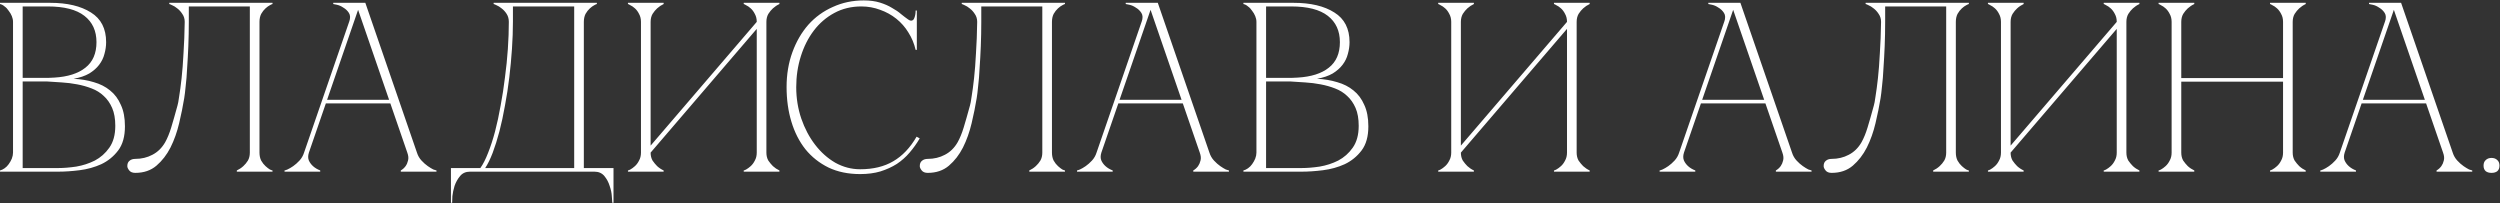 <?xml version="1.0" encoding="UTF-8"?> <svg xmlns="http://www.w3.org/2000/svg" width="2301" height="187" viewBox="0 0 2301 187" fill="none"><rect x="0" y="0" width="2301" height="187" fill="#333333" stroke="none"/><path d="M11.988 20.138C11.988 18.362 11.618 16.586 10.878 14.81C10.138 13.034 9.176 11.406 7.992 9.926C6.956 8.298 5.698 6.966 4.218 5.93C2.886 4.746 1.48 4.006 0 3.71V2.6H46.176C61.864 2.6 74.37 5.56 83.694 11.48C93.018 17.252 97.68 26.354 97.68 38.786C97.68 42.338 97.162 45.964 96.126 49.664C95.238 53.216 93.61 56.546 91.242 59.654C89.022 62.614 85.988 65.278 82.14 67.646C78.292 69.866 73.482 71.494 67.71 72.53C74.37 72.826 80.586 73.862 86.358 75.638C92.13 77.266 97.088 79.782 101.232 83.186C105.524 86.59 108.854 91.03 111.222 96.506C113.738 101.834 114.996 108.42 114.996 116.264C114.996 125.588 112.924 132.988 108.78 138.464C104.636 143.94 99.456 148.158 93.24 151.118C87.024 153.93 80.364 155.78 73.26 156.668C66.156 157.556 59.644 158 53.724 158H0V156.89C1.332 156.594 2.738 155.928 4.218 154.892C5.698 153.856 6.956 152.598 7.992 151.118C9.176 149.49 10.138 147.788 10.878 146.012C11.618 144.088 11.988 142.238 11.988 140.462V20.138ZM20.868 71.642C20.572 71.642 21.904 71.642 24.864 71.642C27.824 71.642 31.154 71.642 34.854 71.642C38.554 71.642 41.958 71.642 45.066 71.642C48.322 71.494 49.95 71.42 49.95 71.42C62.382 70.68 71.928 67.646 78.588 62.318C85.396 56.99 88.8 49.146 88.8 38.786C88.8 28.426 85.1 20.36 77.7 14.588C70.3 8.816 59.052 5.93 43.956 5.93H20.868V71.642ZM53.724 154.67C58.608 154.67 64.084 154.226 70.152 153.338C76.22 152.302 81.918 150.452 87.246 147.788C92.574 144.976 97.014 141.054 100.566 136.022C104.266 130.842 106.116 124.108 106.116 115.82C106.116 109.308 105.154 103.832 103.23 99.392C101.306 94.952 98.716 91.252 95.46 88.292C92.352 85.332 88.652 83.038 84.36 81.41C80.216 79.782 75.776 78.524 71.04 77.636C66.452 76.748 61.716 76.156 56.832 75.86C52.096 75.564 47.508 75.268 43.068 74.972H20.868V154.67H53.724ZM124.5 159.11C121.984 159.11 120.134 158.37 118.95 156.89C117.766 155.41 117.174 154.078 117.174 152.894C117.174 150.674 117.84 149.046 119.172 148.01C120.504 146.826 122.28 146.234 124.5 146.234C130.272 146.234 135.526 144.976 140.262 142.46C145.146 139.944 149.068 136.096 152.028 130.916C154.1 127.216 155.95 122.702 157.578 117.374C159.206 112.046 161.13 105.312 163.35 97.172C163.794 95.84 164.312 93.028 164.904 88.736C165.644 84.296 166.384 78.746 167.124 72.086C167.864 65.426 168.456 57.73 168.9 48.998C169.492 40.118 169.862 30.498 170.01 20.138C170.01 17.326 169.27 14.884 167.79 12.812C166.458 10.74 164.904 9.038 163.128 7.706C161.5 6.374 159.946 5.412 158.466 4.82C156.986 4.08 156.098 3.71 155.802 3.71V2.6H250.818V3.71C250.522 3.71 249.708 4.08 248.376 4.82C247.192 5.412 245.86 6.374 244.38 7.706C242.9 9.038 241.568 10.74 240.384 12.812C239.348 14.884 238.83 17.326 238.83 20.138V140.462C238.83 143.274 239.348 145.716 240.384 147.788C241.568 149.86 242.9 151.562 244.38 152.894C245.86 154.226 247.192 155.262 248.376 156.002C249.708 156.594 250.522 156.89 250.818 156.89V158H217.962V156.89C220.182 155.854 222.18 154.522 223.956 152.894C225.584 151.414 226.99 149.712 228.174 147.788C229.358 145.716 229.95 143.274 229.95 140.462V5.93H173.784V20.138C173.784 27.686 173.636 35.16 173.34 42.56C173.044 49.812 172.674 56.546 172.23 62.762C171.934 68.978 171.49 74.454 170.898 79.19C170.454 83.926 170.01 87.626 169.566 90.29C168.382 97.542 166.828 105.238 164.904 113.378C162.98 121.518 160.316 128.992 156.912 135.8C153.508 142.46 149.216 148.01 144.036 152.45C138.856 156.89 132.344 159.11 124.5 159.11ZM327.372 2.6H336.252L383.76 140.462H374.88L327.372 2.6ZM279.864 140.462L327.372 2.6H331.812L284.304 140.462H279.864ZM284.304 140.462C283.416 143.274 283.416 145.716 284.304 147.788C285.192 149.712 286.45 151.414 288.078 152.894C289.854 154.522 292.074 155.854 294.738 156.89V158H261.882V156.89C262.178 156.89 263.066 156.594 264.546 156.002C266.174 155.262 267.95 154.226 269.874 152.894C271.798 151.562 273.722 149.86 275.646 147.788C277.57 145.716 278.976 143.274 279.864 140.462H284.304ZM383.76 140.462C384.648 143.274 386.054 145.716 387.978 147.788C389.902 149.86 391.826 151.562 393.75 152.894C395.674 154.226 397.376 155.262 398.856 156.002C400.484 156.594 401.446 156.89 401.742 156.89V158H368.886V156.89C370.662 155.854 372.142 154.522 373.326 152.894C374.362 151.414 375.102 149.712 375.546 147.788C376.138 145.716 375.916 143.274 374.88 140.462H383.76ZM298.956 91.844H360.006V95.174H298.956V91.844ZM321.378 20.138C322.562 16.734 322.488 13.996 321.156 11.924C319.824 9.852 318.122 8.224 316.05 7.04C314.126 5.708 312.128 4.82 310.056 4.376C308.132 3.932 307.022 3.71 306.726 3.71V2.6H331.812L321.378 20.138ZM415.045 186.638V154.67H442.129C444.645 151.118 447.013 146.456 449.233 140.684C451.601 134.764 453.747 128.178 455.671 120.926C457.595 113.526 459.297 105.608 460.777 97.172C462.405 88.588 463.737 79.93 464.773 71.198C465.957 62.466 466.845 53.734 467.437 45.002C468.029 36.27 468.325 27.982 468.325 20.138C468.325 17.326 467.659 14.884 466.327 12.812C464.995 10.74 463.441 9.038 461.665 7.706C460.037 6.374 458.483 5.412 457.003 4.82C455.523 4.08 454.635 3.71 454.339 3.71V2.6H549.355V3.71C549.059 3.71 548.245 4.08 546.913 4.82C545.729 5.412 544.397 6.374 542.917 7.706C541.437 9.038 540.105 10.74 538.921 12.812C537.885 14.884 537.367 17.326 537.367 20.138V154.67H564.673V186.638H563.563C563.563 185.75 563.415 183.752 563.119 180.644C562.971 177.684 562.305 174.502 561.121 171.098C560.085 167.694 558.457 164.66 556.237 161.996C554.017 159.332 550.983 158 547.135 158H432.583C428.735 158 425.701 159.332 423.481 161.996C421.261 164.66 419.559 167.694 418.375 171.098C417.339 174.502 416.673 177.684 416.377 180.644C416.229 183.752 416.155 185.75 416.155 186.638H415.045ZM446.569 154.67H528.487V5.93H472.099V20.138C472.099 27.982 471.803 36.27 471.211 45.002C470.619 53.734 469.805 62.466 468.769 71.198C467.733 79.93 466.401 88.588 464.773 97.172C463.293 105.608 461.591 113.526 459.667 120.926C457.743 128.178 455.671 134.764 453.451 140.684C451.231 146.456 448.937 151.118 446.569 154.67ZM705.391 140.462C705.391 143.274 705.983 145.716 707.167 147.788C708.499 149.712 709.905 151.414 711.385 152.894C713.161 154.522 715.159 155.854 717.379 156.89V158H684.523V156.89C684.819 156.89 685.559 156.594 686.743 156.002C688.075 155.262 689.481 154.226 690.961 152.894C692.441 151.562 693.699 149.86 694.735 147.788C695.919 145.716 696.511 143.274 696.511 140.462V26.576L598.831 140.462C598.831 143.274 599.423 145.716 600.607 147.788C601.939 149.712 603.345 151.414 604.825 152.894C606.601 154.522 608.599 155.854 610.819 156.89V158H577.963V156.89C578.259 156.89 578.999 156.594 580.183 156.002C581.515 155.262 582.921 154.226 584.401 152.894C585.881 151.562 587.139 149.86 588.175 147.788C589.359 145.716 589.951 143.274 589.951 140.462V20.138C589.951 17.326 589.359 14.884 588.175 12.812C587.139 10.74 585.881 9.038 584.401 7.706C582.921 6.374 581.515 5.412 580.183 4.82C578.999 4.08 578.259 3.71 577.963 3.71V2.6H610.819V3.71C608.599 4.746 606.601 6.078 604.825 7.706C603.345 9.038 601.939 10.74 600.607 12.812C599.423 14.884 598.831 17.326 598.831 20.138V134.024L696.511 20.138C696.511 17.326 695.919 14.884 694.735 12.812C693.699 10.74 692.441 9.038 690.961 7.706C689.481 6.374 688.075 5.412 686.743 4.82C685.559 4.08 684.819 3.71 684.523 3.71V2.6H717.379V3.71C715.159 4.746 713.161 6.078 711.385 7.706C709.905 9.038 708.499 10.74 707.167 12.812C705.983 14.884 705.391 17.326 705.391 20.138V140.462ZM732.851 80.3C732.851 90.364 734.405 99.984 737.513 109.16C740.621 118.188 744.839 126.18 750.167 133.136C755.495 140.092 761.711 145.642 768.815 149.786C776.067 153.782 783.689 155.78 791.681 155.78C803.669 155.78 813.808 153.338 822.096 148.454C830.532 143.57 837.71 136.022 843.63 125.81L846.516 127.364C843.852 131.952 840.744 136.318 837.192 140.462C833.788 144.458 829.866 147.936 825.426 150.896C820.986 153.708 815.954 156.002 810.33 157.778C804.854 159.406 798.638 160.22 791.681 160.22C780.729 160.22 771.035 158.222 762.599 154.226C754.163 150.082 747.059 144.458 741.287 137.354C735.663 130.25 731.371 121.814 728.411 112.046C725.451 102.278 723.971 91.622 723.971 80.078C723.971 68.534 725.747 57.878 729.299 48.11C732.851 38.342 737.735 29.906 743.951 22.802C750.315 15.698 757.863 10.222 766.595 6.374C775.327 2.378 784.8 0.38 795.012 0.38C800.635 0.38 805.593 1.046 809.886 2.378C814.177 3.71 817.877 5.338 820.985 7.262C824.242 9.038 827.054 10.962 829.422 13.034C831.79 14.958 833.936 16.586 835.859 17.918C836.896 18.658 837.784 19.028 838.524 19.028C840.004 19.028 841.04 18.14 841.632 16.364C842.372 14.44 842.742 12.22 842.742 9.704H843.852V45.89H842.742C841.41 40.118 839.189 34.79 836.081 29.906C833.121 25.022 829.421 20.804 824.981 17.252C820.541 13.7 815.583 10.962 810.107 9.038C804.631 6.966 798.859 5.93 792.791 5.93C783.615 5.93 775.327 7.928 767.927 11.924C760.527 15.92 754.237 21.322 749.057 28.13C743.877 34.938 739.881 42.856 737.069 51.884C734.257 60.764 732.851 70.236 732.851 80.3ZM853.892 159.11C851.376 159.11 849.526 158.37 848.342 156.89C847.158 155.41 846.566 154.078 846.566 152.894C846.566 150.674 847.232 149.046 848.564 148.01C849.896 146.826 851.672 146.234 853.892 146.234C859.664 146.234 864.918 144.976 869.654 142.46C874.538 139.944 878.46 136.096 881.42 130.916C883.492 127.216 885.342 122.702 886.97 117.374C888.598 112.046 890.522 105.312 892.742 97.172C893.186 95.84 893.704 93.028 894.296 88.736C895.036 84.296 895.776 78.746 896.516 72.086C897.256 65.426 897.848 57.73 898.292 48.998C898.884 40.118 899.254 30.498 899.402 20.138C899.402 17.326 898.662 14.884 897.182 12.812C895.85 10.74 894.296 9.038 892.52 7.706C890.892 6.374 889.338 5.412 887.858 4.82C886.378 4.08 885.49 3.71 885.194 3.71V2.6H980.21V3.71C979.914 3.71 979.1 4.08 977.768 4.82C976.584 5.412 975.252 6.374 973.772 7.706C972.292 9.038 970.96 10.74 969.776 12.812C968.74 14.884 968.222 17.326 968.222 20.138V140.462C968.222 143.274 968.74 145.716 969.776 147.788C970.96 149.86 972.292 151.562 973.772 152.894C975.252 154.226 976.584 155.262 977.768 156.002C979.1 156.594 979.914 156.89 980.21 156.89V158H947.354V156.89C949.574 155.854 951.572 154.522 953.348 152.894C954.976 151.414 956.382 149.712 957.566 147.788C958.75 145.716 959.342 143.274 959.342 140.462V5.93H903.176V20.138C903.176 27.686 903.028 35.16 902.732 42.56C902.436 49.812 902.066 56.546 901.622 62.762C901.326 68.978 900.882 74.454 900.29 79.19C899.846 83.926 899.402 87.626 898.958 90.29C897.774 97.542 896.22 105.238 894.296 113.378C892.372 121.518 889.708 128.992 886.304 135.8C882.9 142.46 878.608 148.01 873.428 152.45C868.248 156.89 861.736 159.11 853.892 159.11ZM1056.76 2.6H1065.64L1113.15 140.462H1104.27L1056.76 2.6ZM1009.26 140.462L1056.76 2.6H1061.2L1013.7 140.462H1009.26ZM1013.7 140.462C1012.81 143.274 1012.81 145.716 1013.7 147.788C1014.58 149.712 1015.84 151.414 1017.47 152.894C1019.25 154.522 1021.47 155.854 1024.13 156.89V158H991.273V156.89C991.569 156.89 992.457 156.594 993.937 156.002C995.565 155.262 997.341 154.226 999.265 152.894C1001.19 151.562 1003.11 149.86 1005.04 147.788C1006.96 145.716 1008.37 143.274 1009.26 140.462H1013.7ZM1113.15 140.462C1114.04 143.274 1115.45 145.716 1117.37 147.788C1119.29 149.86 1121.22 151.562 1123.14 152.894C1125.07 154.226 1126.77 155.262 1128.25 156.002C1129.88 156.594 1130.84 156.89 1131.13 156.89V158H1098.28V156.89C1100.05 155.854 1101.53 154.522 1102.72 152.894C1103.75 151.414 1104.49 149.712 1104.94 147.788C1105.53 145.716 1105.31 143.274 1104.27 140.462H1113.15ZM1028.35 91.844H1089.4V95.174H1028.35V91.844ZM1050.77 20.138C1051.95 16.734 1051.88 13.996 1050.55 11.924C1049.22 9.852 1047.51 8.224 1045.44 7.04C1043.52 5.708 1041.52 4.82 1039.45 4.376C1037.52 3.932 1036.41 3.71 1036.12 3.71V2.6H1061.2L1050.77 20.138ZM1156.42 20.138C1156.42 18.362 1156.05 16.586 1155.31 14.81C1154.57 13.034 1153.61 11.406 1152.43 9.926C1151.39 8.298 1150.13 6.966 1148.65 5.93C1147.32 4.746 1145.92 4.006 1144.44 3.71V2.6H1190.61C1206.3 2.6 1218.81 5.56 1228.13 11.48C1237.45 17.252 1242.12 26.354 1242.12 38.786C1242.12 42.338 1241.6 45.964 1240.56 49.664C1239.67 53.216 1238.05 56.546 1235.68 59.654C1233.46 62.614 1230.42 65.278 1226.58 67.646C1222.73 69.866 1217.92 71.494 1212.15 72.53C1218.81 72.826 1225.02 73.862 1230.79 75.638C1236.57 77.266 1241.52 79.782 1245.67 83.186C1249.96 86.59 1253.29 91.03 1255.66 96.506C1258.17 101.834 1259.43 108.42 1259.43 116.264C1259.43 125.588 1257.36 132.988 1253.22 138.464C1249.07 143.94 1243.89 148.158 1237.68 151.118C1231.46 153.93 1224.8 155.78 1217.7 156.668C1210.59 157.556 1204.08 158 1198.16 158H1144.44V156.89C1145.77 156.594 1147.17 155.928 1148.65 154.892C1150.13 153.856 1151.39 152.598 1152.43 151.118C1153.61 149.49 1154.57 147.788 1155.31 146.012C1156.05 144.088 1156.42 142.238 1156.42 140.462V20.138ZM1165.3 71.642C1165.01 71.642 1166.34 71.642 1169.3 71.642C1172.26 71.642 1175.59 71.642 1179.29 71.642C1182.99 71.642 1186.39 71.642 1189.5 71.642C1192.76 71.494 1194.39 71.42 1194.39 71.42C1206.82 70.68 1216.36 67.646 1223.02 62.318C1229.83 56.99 1233.24 49.146 1233.24 38.786C1233.24 28.426 1229.54 20.36 1222.14 14.588C1214.74 8.816 1203.49 5.93 1188.39 5.93H1165.3V71.642ZM1198.16 154.67C1203.04 154.67 1208.52 154.226 1214.59 153.338C1220.66 152.302 1226.35 150.452 1231.68 147.788C1237.01 144.976 1241.45 141.054 1245 136.022C1248.7 130.842 1250.55 124.108 1250.55 115.82C1250.55 109.308 1249.59 103.832 1247.67 99.392C1245.74 94.952 1243.15 91.252 1239.9 88.292C1236.79 85.332 1233.09 83.038 1228.8 81.41C1224.65 79.782 1220.21 78.524 1215.48 77.636C1210.89 76.748 1206.15 76.156 1201.27 75.86C1196.53 75.564 1191.94 75.268 1187.5 74.972H1165.3V154.67H1198.16ZM1451.15 140.462C1451.15 143.274 1451.74 145.716 1452.92 147.788C1454.25 149.712 1455.66 151.414 1457.14 152.894C1458.92 154.522 1460.91 155.854 1463.13 156.89V158H1430.28V156.89C1430.57 156.89 1431.31 156.594 1432.5 156.002C1433.83 155.262 1435.24 154.226 1436.72 152.894C1438.2 151.562 1439.45 149.86 1440.49 147.788C1441.67 145.716 1442.27 143.274 1442.27 140.462V26.576L1344.59 140.462C1344.59 143.274 1345.18 145.716 1346.36 147.788C1347.69 149.712 1349.1 151.414 1350.58 152.894C1352.36 154.522 1354.35 155.854 1356.57 156.89V158H1323.72V156.89C1324.01 156.89 1324.75 156.594 1325.94 156.002C1327.27 155.262 1328.68 154.226 1330.16 152.894C1331.64 151.562 1332.89 149.86 1333.93 147.788C1335.11 145.716 1335.71 143.274 1335.71 140.462V20.138C1335.71 17.326 1335.11 14.884 1333.93 12.812C1332.89 10.74 1331.64 9.038 1330.16 7.706C1328.68 6.374 1327.27 5.412 1325.94 4.82C1324.75 4.08 1324.01 3.71 1323.72 3.71V2.6H1356.57V3.71C1354.35 4.746 1352.36 6.078 1350.58 7.706C1349.1 9.038 1347.69 10.74 1346.36 12.812C1345.18 14.884 1344.59 17.326 1344.59 20.138V134.024L1442.27 20.138C1442.27 17.326 1441.67 14.884 1440.49 12.812C1439.45 10.74 1438.2 9.038 1436.72 7.706C1435.24 6.374 1433.83 5.412 1432.5 4.82C1431.31 4.08 1430.57 3.71 1430.28 3.71V2.6H1463.13V3.71C1460.91 4.746 1458.92 6.078 1457.14 7.706C1455.66 9.038 1454.25 10.74 1452.92 12.812C1451.74 14.884 1451.15 17.326 1451.15 20.138V140.462ZM1592.99 2.6H1601.87L1649.38 140.462H1640.5L1592.99 2.6ZM1545.48 140.462L1592.99 2.6H1597.43L1549.92 140.462H1545.48ZM1549.92 140.462C1549.03 143.274 1549.03 145.716 1549.92 147.788C1550.81 149.712 1552.07 151.414 1553.69 152.894C1555.47 154.522 1557.69 155.854 1560.35 156.89V158H1527.5V156.89C1527.79 156.89 1528.68 156.594 1530.16 156.002C1531.79 155.262 1533.57 154.226 1535.49 152.894C1537.41 151.562 1539.34 149.86 1541.26 147.788C1543.19 145.716 1544.59 143.274 1545.48 140.462H1549.92ZM1649.38 140.462C1650.26 143.274 1651.67 145.716 1653.59 147.788C1655.52 149.86 1657.44 151.562 1659.37 152.894C1661.29 154.226 1662.99 155.262 1664.47 156.002C1666.1 156.594 1667.06 156.89 1667.36 156.89V158H1634.5V156.89C1636.28 155.854 1637.76 154.522 1638.94 152.894C1639.98 151.414 1640.72 149.712 1641.16 147.788C1641.75 145.716 1641.53 143.274 1640.5 140.462H1649.38ZM1564.57 91.844H1625.62V95.174H1564.57V91.844ZM1586.99 20.138C1588.18 16.734 1588.1 13.996 1586.77 11.924C1585.44 9.852 1583.74 8.224 1581.67 7.04C1579.74 5.708 1577.74 4.82 1575.67 4.376C1573.75 3.932 1572.64 3.71 1572.34 3.71V2.6H1597.43L1586.99 20.138ZM1685.82 159.11C1683.3 159.11 1681.45 158.37 1680.27 156.89C1679.09 155.41 1678.49 154.078 1678.49 152.894C1678.49 150.674 1679.16 149.046 1680.49 148.01C1681.82 146.826 1683.6 146.234 1685.82 146.234C1691.59 146.234 1696.85 144.976 1701.58 142.46C1706.47 139.944 1710.39 136.096 1713.35 130.916C1715.42 127.216 1717.27 122.702 1718.9 117.374C1720.53 112.046 1722.45 105.312 1724.67 97.172C1725.11 95.84 1725.63 93.028 1726.22 88.736C1726.96 84.296 1727.7 78.746 1728.44 72.086C1729.18 65.426 1729.78 57.73 1730.22 48.998C1730.81 40.118 1731.18 30.498 1731.33 20.138C1731.33 17.326 1730.59 14.884 1729.11 12.812C1727.78 10.74 1726.22 9.038 1724.45 7.706C1722.82 6.374 1721.27 5.412 1719.79 4.82C1718.31 4.08 1717.42 3.71 1717.12 3.71V2.6H1812.14V3.71C1811.84 3.71 1811.03 4.08 1809.7 4.82C1808.51 5.412 1807.18 6.374 1805.7 7.706C1804.22 9.038 1802.89 10.74 1801.7 12.812C1800.67 14.884 1800.15 17.326 1800.15 20.138V140.462C1800.15 143.274 1800.67 145.716 1801.7 147.788C1802.89 149.86 1804.22 151.562 1805.7 152.894C1807.18 154.226 1808.51 155.262 1809.7 156.002C1811.03 156.594 1811.84 156.89 1812.14 156.89V158H1779.28V156.89C1781.5 155.854 1783.5 154.522 1785.28 152.894C1786.9 151.414 1788.31 149.712 1789.49 147.788C1790.68 145.716 1791.27 143.274 1791.27 140.462V5.93H1735.1V20.138C1735.1 27.686 1734.96 35.16 1734.66 42.56C1734.36 49.812 1733.99 56.546 1733.55 62.762C1733.25 68.978 1732.81 74.454 1732.22 79.19C1731.77 83.926 1731.33 87.626 1730.89 90.29C1729.7 97.542 1728.15 105.238 1726.22 113.378C1724.3 121.518 1721.64 128.992 1718.23 135.8C1714.83 142.46 1710.54 148.01 1705.36 152.45C1700.18 156.89 1693.66 159.11 1685.82 159.11ZM1957.13 140.462C1957.13 143.274 1957.72 145.716 1958.91 147.788C1960.24 149.712 1961.65 151.414 1963.13 152.894C1964.9 154.522 1966.9 155.854 1969.12 156.89V158H1936.26V156.89C1936.56 156.89 1937.3 156.594 1938.48 156.002C1939.82 155.262 1941.22 154.226 1942.7 152.894C1944.18 151.562 1945.44 149.86 1946.48 147.788C1947.66 145.716 1948.25 143.274 1948.25 140.462V26.576L1850.57 140.462C1850.57 143.274 1851.16 145.716 1852.35 147.788C1853.68 149.712 1855.09 151.414 1856.57 152.894C1858.34 154.522 1860.34 155.854 1862.56 156.89V158H1829.7V156.89C1830 156.89 1830.74 156.594 1831.92 156.002C1833.26 155.262 1834.66 154.226 1836.14 152.894C1837.62 151.562 1838.88 149.86 1839.92 147.788C1841.1 145.716 1841.69 143.274 1841.69 140.462V20.138C1841.69 17.326 1841.1 14.884 1839.92 12.812C1838.88 10.74 1837.62 9.038 1836.14 7.706C1834.66 6.374 1833.26 5.412 1831.92 4.82C1830.74 4.08 1830 3.71 1829.7 3.71V2.6H1862.56V3.71C1860.34 4.746 1858.34 6.078 1856.57 7.706C1855.09 9.038 1853.68 10.74 1852.35 12.812C1851.16 14.884 1850.57 17.326 1850.57 20.138V134.024L1948.25 20.138C1948.25 17.326 1947.66 14.884 1946.48 12.812C1945.44 10.74 1944.18 9.038 1942.7 7.706C1941.22 6.374 1939.82 5.412 1938.48 4.82C1937.3 4.08 1936.56 3.71 1936.26 3.71V2.6H1969.12V3.71C1966.9 4.746 1964.9 6.078 1963.13 7.706C1961.65 9.038 1960.24 10.74 1958.91 12.812C1957.72 14.884 1957.13 17.326 1957.13 20.138V140.462ZM1998.76 20.138C1998.76 17.326 1998.17 14.884 1996.98 12.812C1995.95 10.74 1994.69 9.038 1993.21 7.706C1991.73 6.374 1990.32 5.412 1988.99 4.82C1987.81 4.08 1987.07 3.71 1986.77 3.71V2.6H2019.63V3.71C2017.41 4.746 2015.41 6.078 2013.63 7.706C2012.15 9.038 2010.75 10.74 2009.41 12.812C2008.23 14.884 2007.64 17.326 2007.64 20.138V71.864H2101.32V20.138C2101.32 17.326 2100.73 14.884 2099.55 12.812C2098.51 10.74 2097.25 9.038 2095.77 7.706C2094.29 6.374 2092.89 5.412 2091.55 4.82C2090.37 4.08 2089.63 3.71 2089.33 3.71V2.6H2122.19V3.71C2119.97 4.746 2117.97 6.078 2116.2 7.706C2114.72 9.038 2113.31 10.74 2111.98 12.812C2110.79 14.884 2110.2 17.326 2110.2 20.138V140.462C2110.2 143.274 2110.79 145.716 2111.98 147.788C2113.31 149.712 2114.72 151.414 2116.2 152.894C2117.97 154.522 2119.97 155.854 2122.19 156.89V158H2089.33V156.89C2089.63 156.89 2090.37 156.594 2091.55 156.002C2092.89 155.262 2094.29 154.226 2095.77 152.894C2097.25 151.562 2098.51 149.86 2099.55 147.788C2100.73 145.716 2101.32 143.274 2101.32 140.462V75.194H2007.64V140.462C2007.64 143.274 2008.23 145.716 2009.41 147.788C2010.75 149.712 2012.15 151.414 2013.63 152.894C2015.41 154.522 2017.41 155.854 2019.63 156.89V158H1986.77V156.89C1987.07 156.89 1987.81 156.594 1988.99 156.002C1990.32 155.262 1991.73 154.226 1993.21 152.894C1994.69 151.562 1995.95 149.86 1996.98 147.788C1998.17 145.716 1998.76 143.274 1998.76 140.462V20.138ZM2201.09 2.6H2209.97L2257.47 140.462H2248.59L2201.09 2.6ZM2153.58 140.462L2201.09 2.6H2205.53L2158.02 140.462H2153.58ZM2158.02 140.462C2157.13 143.274 2157.13 145.716 2158.02 147.788C2158.91 149.712 2160.16 151.414 2161.79 152.894C2163.57 154.522 2165.79 155.854 2168.45 156.89V158H2135.6V156.89C2135.89 156.89 2136.78 156.594 2138.26 156.002C2139.89 155.262 2141.66 154.226 2143.59 152.894C2145.51 151.562 2147.44 149.86 2149.36 147.788C2151.28 145.716 2152.69 143.274 2153.58 140.462H2158.02ZM2257.47 140.462C2258.36 143.274 2259.77 145.716 2261.69 147.788C2263.62 149.86 2265.54 151.562 2267.46 152.894C2269.39 154.226 2271.09 155.262 2272.57 156.002C2274.2 156.594 2275.16 156.89 2275.46 156.89V158H2242.6V156.89C2244.38 155.854 2245.86 154.522 2247.04 152.894C2248.08 151.414 2248.82 149.712 2249.26 147.788C2249.85 145.716 2249.63 143.274 2248.59 140.462H2257.47ZM2172.67 91.844H2233.72V95.174H2172.67V91.844ZM2195.09 20.138C2196.28 16.734 2196.2 13.996 2194.87 11.924C2193.54 9.852 2191.84 8.224 2189.76 7.04C2187.84 5.708 2185.84 4.82 2183.77 4.376C2181.85 3.932 2180.74 3.71 2180.44 3.71V2.6H2205.53L2195.09 20.138ZM2285.86 152.45C2285.86 150.23 2286.53 148.528 2287.86 147.344C2289.19 146.012 2290.97 145.346 2293.19 145.346C2295.41 145.346 2297.19 146.012 2298.52 147.344C2299.85 148.528 2300.52 150.23 2300.52 152.45C2300.52 154.67 2299.85 156.372 2298.52 157.556C2297.19 158.592 2295.41 159.11 2293.19 159.11C2290.97 159.11 2289.19 158.592 2287.86 157.556C2286.53 156.372 2285.86 154.67 2285.86 152.45Z" fill="white"></path></svg> 